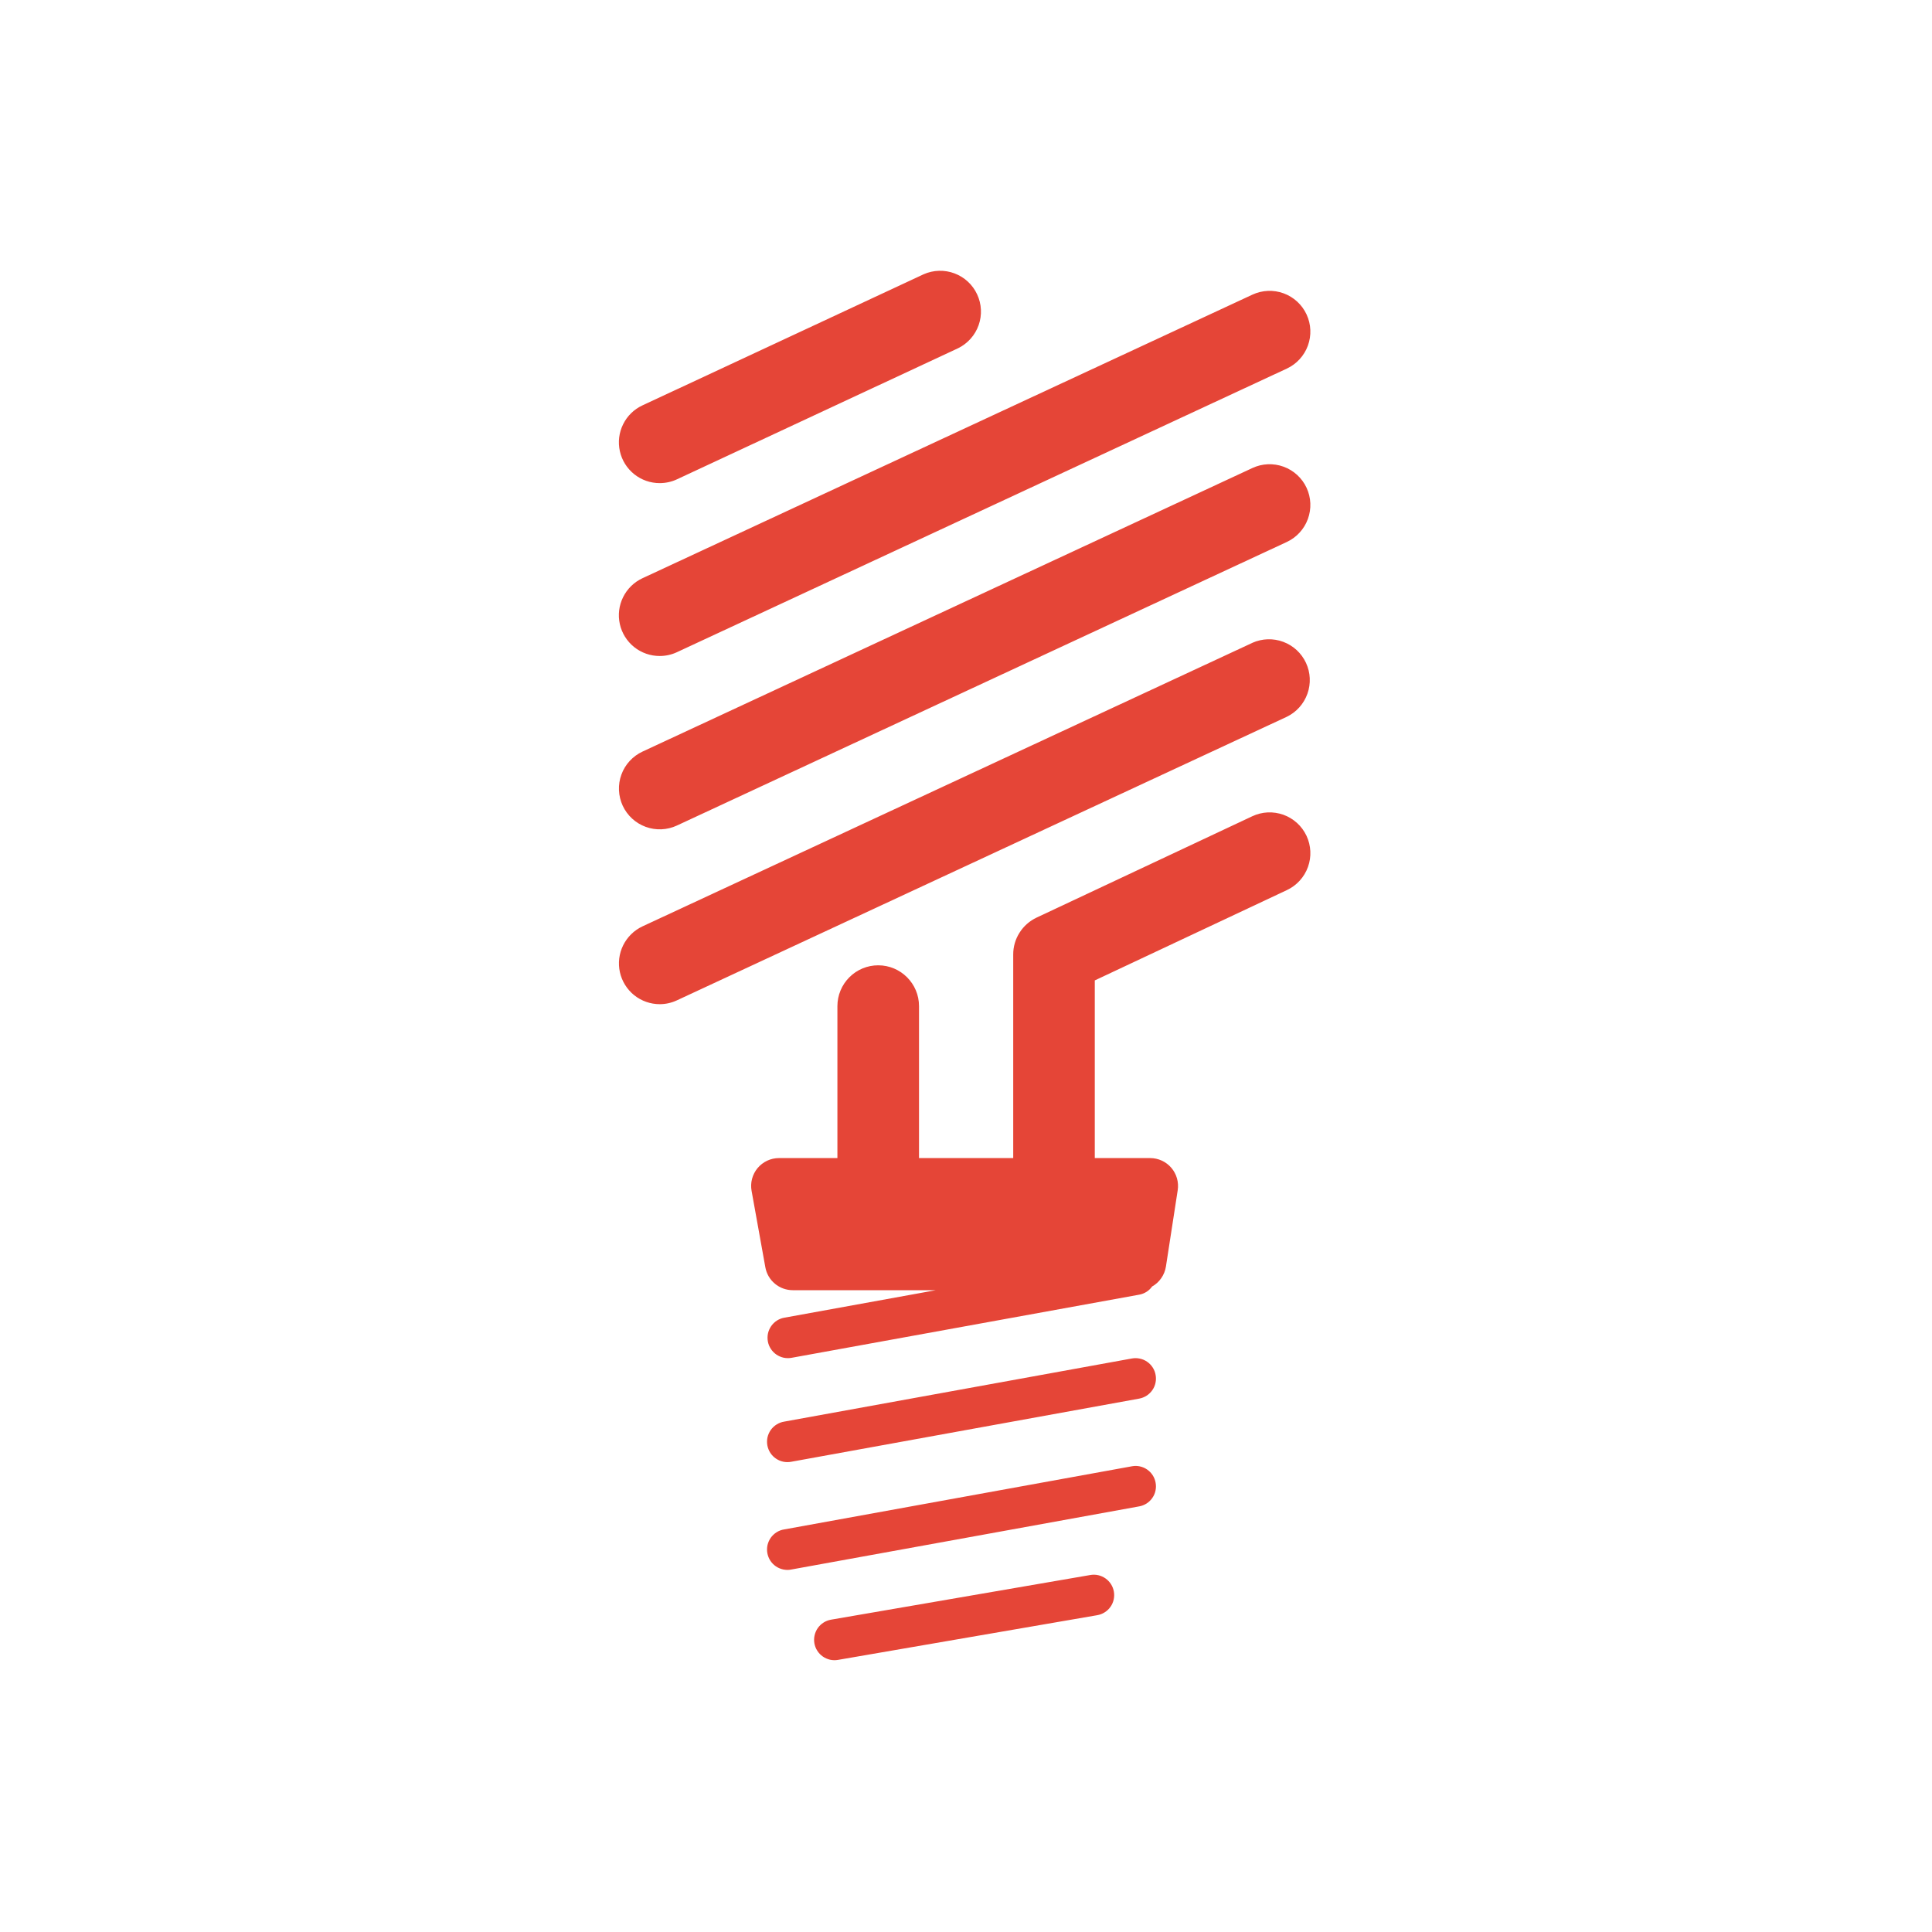 <svg width="50" height="50" viewBox="0 0 50 50" fill="none" xmlns="http://www.w3.org/2000/svg">
<g style="mix-blend-mode:luminosity">
<path d="M17.074 16.977C17.227 16.977 17.379 16.944 17.518 16.879L33.301 9.54C33.555 9.422 33.752 9.208 33.848 8.945C33.944 8.682 33.932 8.392 33.814 8.138C33.696 7.884 33.482 7.687 33.219 7.591C32.956 7.495 32.665 7.508 32.411 7.626L16.628 14.964C16.41 15.065 16.233 15.238 16.126 15.454C16.019 15.67 15.989 15.915 16.041 16.15C16.093 16.385 16.224 16.595 16.412 16.746C16.6 16.896 16.834 16.978 17.074 16.977ZM32.411 12.113L16.628 19.451C16.503 19.509 16.39 19.592 16.296 19.694C16.202 19.796 16.129 19.916 16.082 20.046C16.034 20.176 16.013 20.314 16.019 20.453C16.025 20.591 16.058 20.727 16.116 20.853C16.235 21.107 16.448 21.303 16.711 21.399C16.974 21.495 17.264 21.483 17.518 21.365L33.303 14.026C33.556 13.908 33.752 13.694 33.848 13.431C33.944 13.168 33.932 12.878 33.814 12.624C33.696 12.37 33.482 12.174 33.219 12.078C32.956 11.982 32.665 11.994 32.411 12.113ZM32.411 16.637L16.628 23.974C16.41 24.076 16.234 24.249 16.127 24.465C16.021 24.68 15.991 24.926 16.043 25.16C16.095 25.395 16.226 25.605 16.413 25.756C16.601 25.906 16.834 25.988 17.074 25.988C17.223 25.988 17.374 25.956 17.518 25.889L33.303 18.55C33.552 18.429 33.743 18.215 33.836 17.954C33.929 17.693 33.916 17.406 33.799 17.155C33.682 16.903 33.471 16.708 33.211 16.611C32.952 16.514 32.665 16.523 32.411 16.636V16.637ZM17.074 12.503C17.228 12.503 17.38 12.47 17.519 12.405L24.796 9.012C25.044 8.89 25.235 8.676 25.327 8.415C25.419 8.155 25.405 7.868 25.288 7.618C25.172 7.367 24.961 7.172 24.702 7.075C24.443 6.978 24.157 6.986 23.904 7.098L16.627 10.491C16.409 10.592 16.232 10.765 16.126 10.981C16.019 11.196 15.99 11.442 16.042 11.677C16.094 11.912 16.225 12.121 16.413 12.272C16.6 12.422 16.834 12.504 17.074 12.503ZM32.408 21.125L26.828 23.747C26.647 23.832 26.493 23.967 26.386 24.137C26.278 24.306 26.221 24.502 26.222 24.703V29.97H23.784V26.038C23.784 25.456 23.311 24.982 22.728 24.982C22.448 24.982 22.18 25.093 21.982 25.291C21.784 25.489 21.672 25.758 21.672 26.038V29.971H20.159C20.054 29.971 19.95 29.994 19.854 30.039C19.759 30.084 19.674 30.149 19.606 30.23C19.539 30.311 19.49 30.406 19.463 30.508C19.436 30.61 19.432 30.716 19.451 30.82L19.807 32.797C19.837 32.963 19.924 33.114 20.054 33.222C20.184 33.331 20.348 33.39 20.517 33.39H24.22L20.297 34.102C20.228 34.114 20.163 34.14 20.105 34.177C20.047 34.215 19.997 34.264 19.957 34.321C19.918 34.378 19.89 34.442 19.875 34.51C19.861 34.577 19.86 34.647 19.872 34.715C19.884 34.784 19.91 34.849 19.948 34.907C19.985 34.965 20.034 35.015 20.091 35.055C20.148 35.094 20.212 35.122 20.28 35.137C20.348 35.151 20.417 35.153 20.486 35.14L29.483 33.506C29.617 33.482 29.737 33.407 29.816 33.295C29.911 33.242 29.992 33.168 30.054 33.078C30.116 32.989 30.157 32.886 30.174 32.779L30.479 30.803C30.495 30.7 30.488 30.595 30.46 30.495C30.431 30.395 30.382 30.302 30.314 30.223C30.247 30.144 30.163 30.081 30.068 30.037C29.974 29.994 29.871 29.971 29.767 29.971H28.333V25.373L33.306 23.035C33.559 22.916 33.755 22.701 33.85 22.437C33.945 22.174 33.931 21.883 33.812 21.63C33.753 21.505 33.67 21.392 33.568 21.299C33.465 21.206 33.345 21.133 33.215 21.086C33.084 21.04 32.946 21.019 32.808 21.025C32.669 21.032 32.533 21.066 32.408 21.125ZM29.295 35.157L20.297 36.791C20.227 36.802 20.16 36.827 20.101 36.864C20.041 36.901 19.989 36.949 19.948 37.007C19.908 37.064 19.879 37.129 19.863 37.197C19.848 37.266 19.847 37.337 19.859 37.406C19.872 37.475 19.898 37.541 19.936 37.6C19.975 37.659 20.024 37.71 20.083 37.749C20.141 37.789 20.207 37.816 20.276 37.83C20.345 37.843 20.416 37.843 20.485 37.829L29.482 36.196C29.55 36.183 29.616 36.158 29.674 36.12C29.732 36.083 29.783 36.034 29.822 35.977C29.862 35.92 29.89 35.856 29.904 35.788C29.919 35.721 29.92 35.651 29.907 35.583C29.895 35.514 29.87 35.449 29.832 35.391C29.795 35.333 29.746 35.282 29.689 35.243C29.632 35.203 29.568 35.175 29.5 35.161C29.433 35.146 29.363 35.145 29.295 35.157ZM29.295 37.947L20.297 39.581C20.227 39.591 20.16 39.616 20.101 39.653C20.041 39.69 19.989 39.739 19.948 39.796C19.908 39.853 19.879 39.918 19.863 39.987C19.848 40.055 19.847 40.127 19.859 40.196C19.872 40.265 19.898 40.331 19.936 40.39C19.975 40.449 20.024 40.499 20.083 40.539C20.141 40.578 20.207 40.605 20.276 40.619C20.345 40.633 20.416 40.633 20.485 40.618L29.482 38.985C29.55 38.973 29.616 38.947 29.674 38.91C29.732 38.872 29.783 38.824 29.822 38.767C29.862 38.71 29.89 38.646 29.904 38.578C29.919 38.51 29.92 38.44 29.907 38.372C29.895 38.304 29.87 38.239 29.832 38.18C29.795 38.122 29.746 38.072 29.689 38.032C29.632 37.992 29.568 37.965 29.5 37.95C29.433 37.935 29.363 37.934 29.295 37.947ZM28.218 40.761L21.507 41.917C21.439 41.929 21.373 41.954 21.315 41.991C21.256 42.028 21.205 42.077 21.165 42.133C21.125 42.19 21.097 42.254 21.082 42.321C21.066 42.389 21.065 42.459 21.076 42.527C21.088 42.596 21.113 42.661 21.15 42.719C21.187 42.778 21.235 42.829 21.292 42.869C21.349 42.909 21.413 42.937 21.48 42.953C21.548 42.968 21.618 42.97 21.686 42.958L28.397 41.801C28.465 41.789 28.531 41.764 28.589 41.727C28.648 41.69 28.699 41.642 28.739 41.585C28.779 41.529 28.807 41.465 28.822 41.397C28.837 41.329 28.839 41.26 28.827 41.191C28.803 41.053 28.726 40.931 28.611 40.85C28.497 40.769 28.355 40.737 28.218 40.761Z" fill="#E54537"/>
</g>
</svg>
